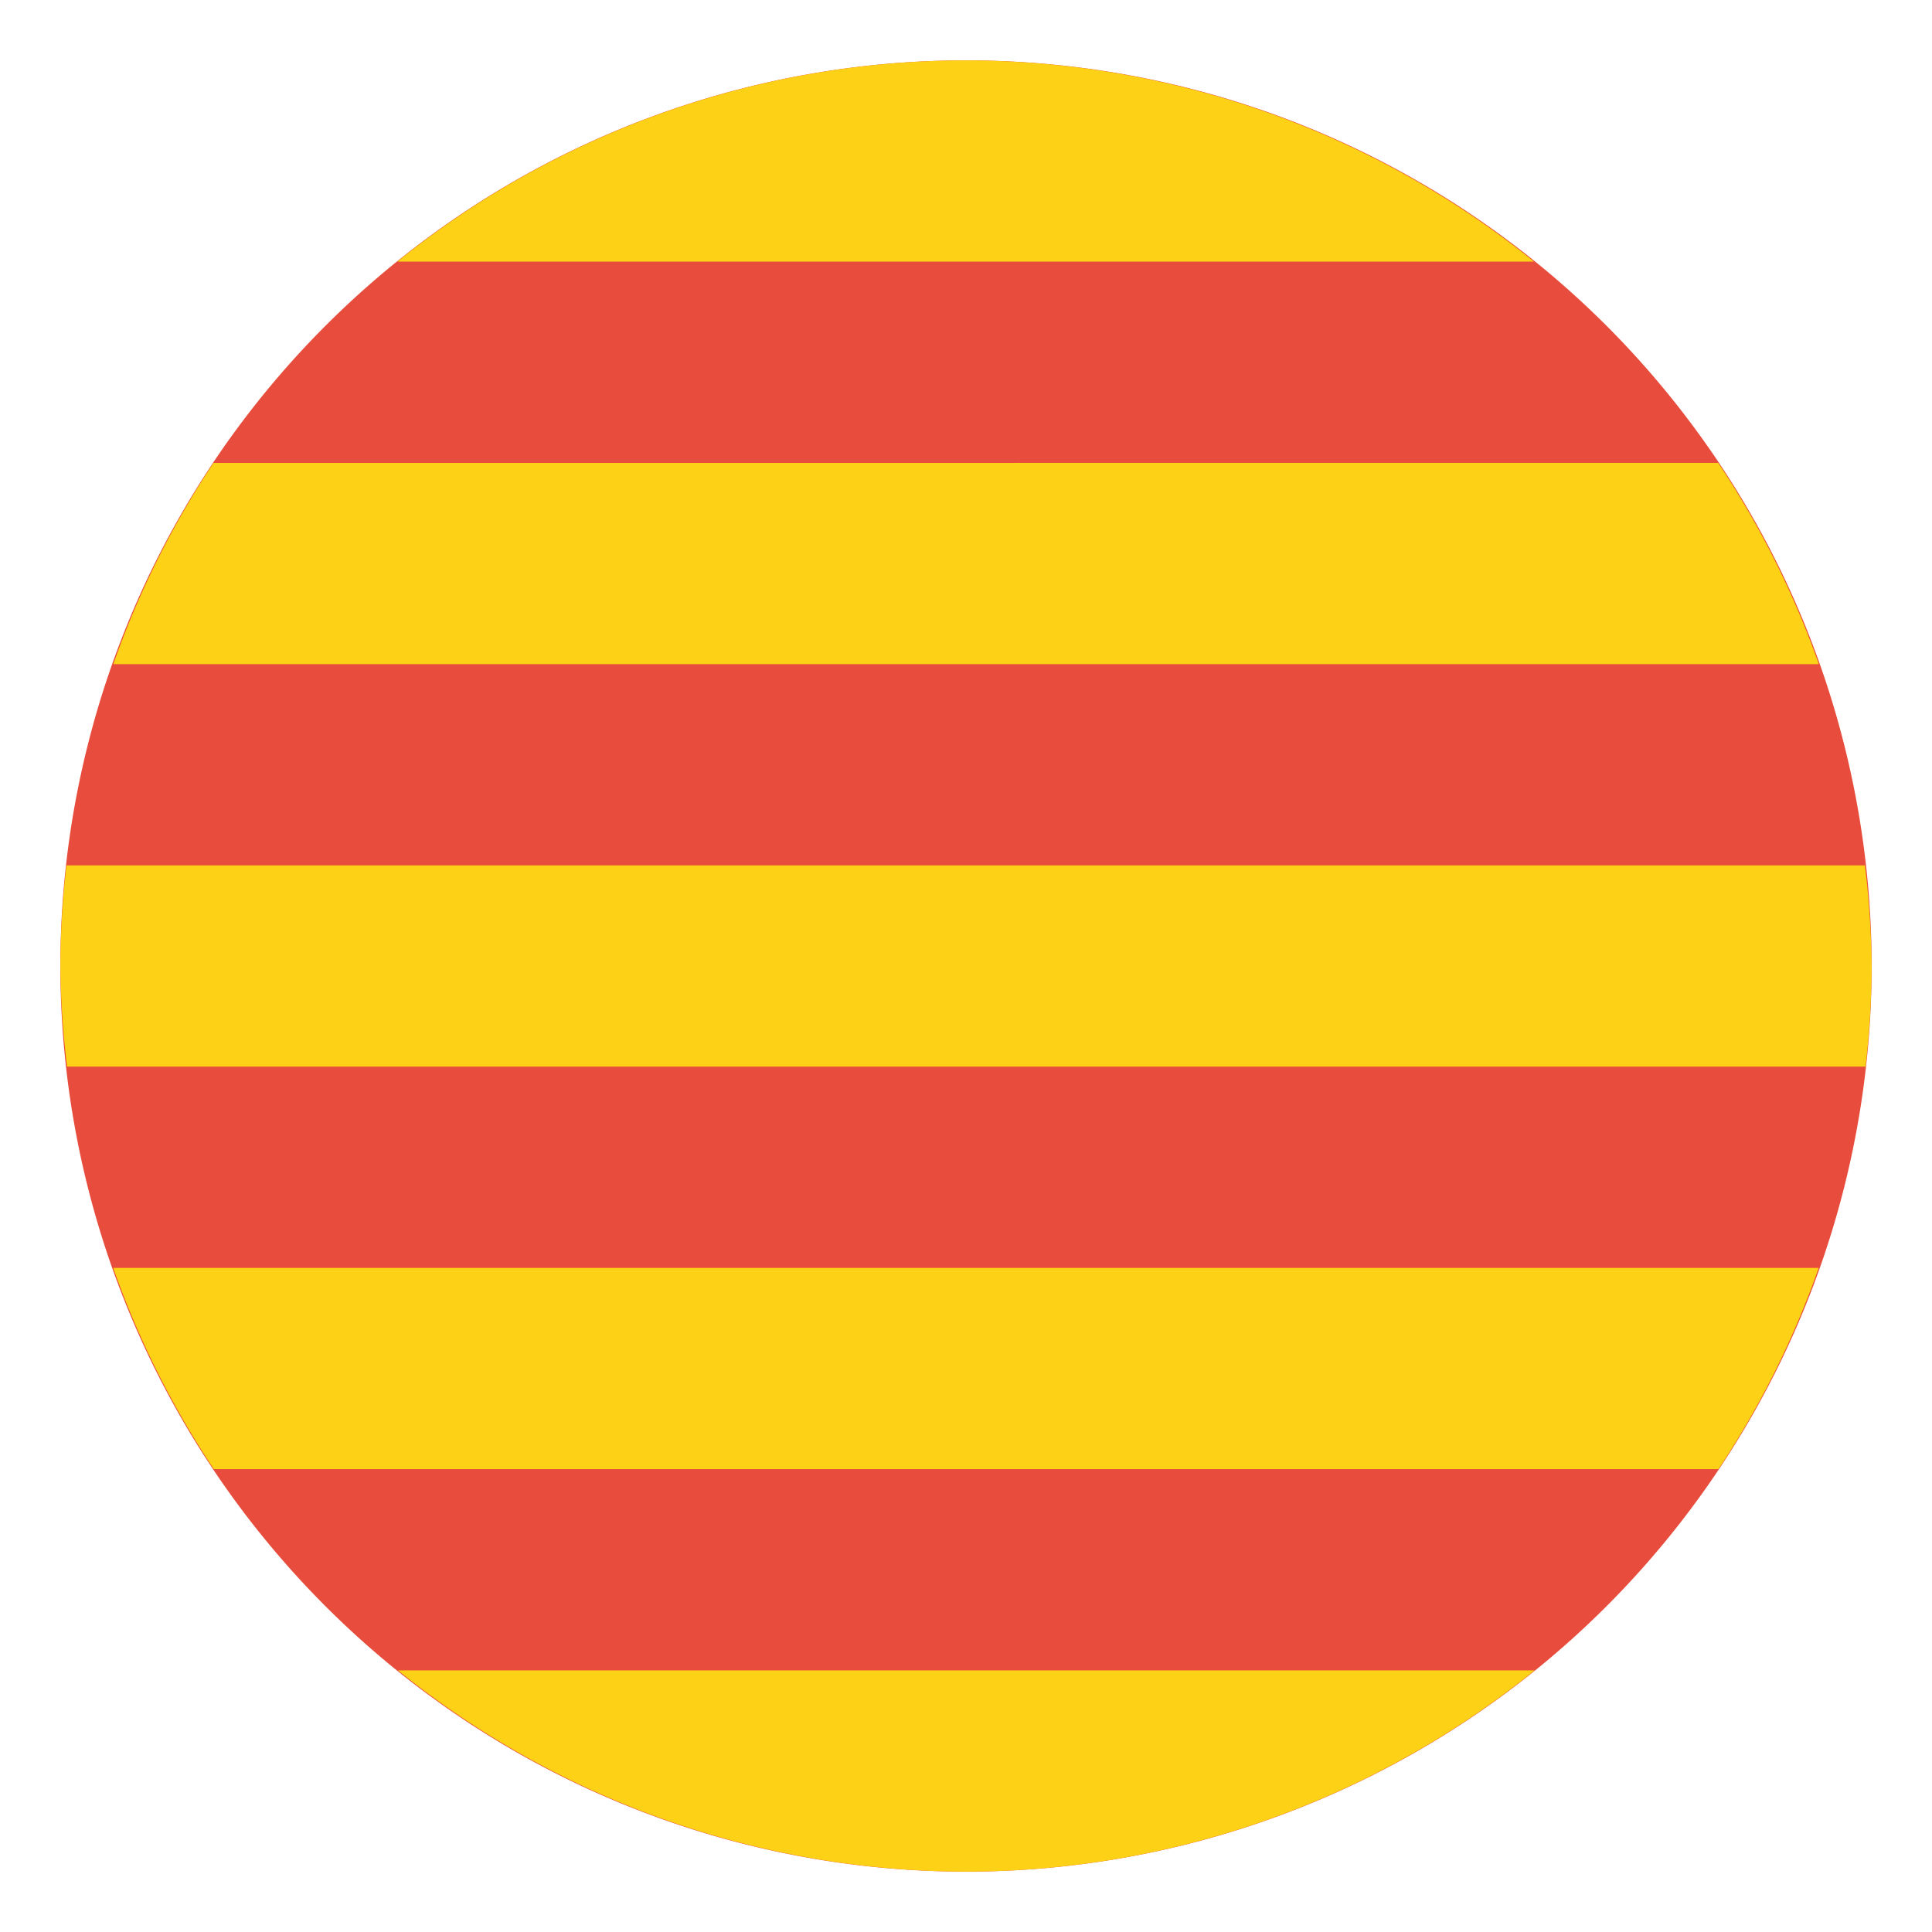 <svg id="svg2" height="512" width="512" xmlns="http://www.w3.org/2000/svg" xmlns:xlink="http://www.w3.org/1999/xlink" xmlns:cc="http://creativecommons.org/ns#" xmlns:dc="http://purl.org/dc/elements/1.1/" xmlns:inkscape="http://www.inkscape.org/namespaces/inkscape" xmlns:rdf="http://www.w3.org/1999/02/22-rdf-syntax-ns#" xmlns:sodipodi="http://sodipodi.sourceforge.net/DTD/sodipodi-0.dtd" xmlns:svg="http://www.w3.org/2000/svg"><defs id="defs4"><path id="pt" d="m0-.5.162.5h-.325z" fill="#fff" transform="scale(.062)"/><g id="star"><use id="use8" height="650" transform="matrix(-.809 -.588 .588 -.809 0 0)" width="1235" xlink:href="#pt"/><use id="use10" height="650" transform="matrix(.309 -.951 .951 .309 0 0)" width="1235" xlink:href="#pt"/><use id="use12" height="650" width="1235" xlink:href="#pt"/><use id="use14" height="650" transform="matrix(.309 .951 -.951 .309 0 0)" width="1235" xlink:href="#pt"/><use id="use16" height="650" transform="matrix(-.809 .588 -.588 -.809 0 0)" width="1235" xlink:href="#pt"/></g><g id="s5"><use id="use19" height="650" width="1235" x="-.252" xlink:href="#star"/><use id="use21" height="650" width="1235" x="-.126" xlink:href="#star"/><use id="use23" height="650" width="1235" xlink:href="#star"/><use id="use25" height="650" width="1235" x=".126" xlink:href="#star"/><use id="use27" height="650" width="1235" x=".252" xlink:href="#star"/></g><g id="s6"><use id="use30" height="650" width="1235" x="-.063" xlink:href="#s5"/><use id="use32" height="650" width="1235" x=".315" xlink:href="#star"/></g><g id="x4"><use id="use35" height="650" width="1235" xlink:href="#s6"/><use id="use37" height="650" width="1235" xlink:href="#s5" y=".054"/><use id="use39" height="650" width="1235" xlink:href="#s6" y=".108"/><use id="use41" height="650" width="1235" xlink:href="#s5" y=".162"/></g><g id="u"><use id="use44" height="650" width="1235" xlink:href="#x4" y="-.216"/><use id="use46" height="650" width="1235" xlink:href="#x4"/><use id="use48" height="650" width="1235" xlink:href="#s6" y=".216"/></g><path id="stripe" d="m0 0h1235v50h-1235z" fill="#b22234"/><linearGradient id="linearGradient3908" gradientUnits="userSpaceOnUse" x1="-.344" x2=".344" y1="-.003" y2="-.003"><stop id="stop3904" offset="0" stop-color="#2c3c51"/><stop id="stop3906" offset="1" stop-color="#2c3c51" stop-opacity="0"/></linearGradient><clipPath id="clipPath7721"><rect id="rect7723" height="480" ry="48" width="480" x="-641.397" y="15.728"/></clipPath><clipPath id="clipPath8736"><path id="path8738" d="m-360 118a208 208 0 1 1 -416 0 208 208 0 1 1 416 0z" transform="matrix(1.154 0 0 1.154 253.987 119.574)"/></clipPath></defs><g id="g15103" fill-rule="evenodd" transform="translate(752 -536.362)"><path id="rect15013" d="m-496 552.362a240 240 0 0 0 -240 240 240 240 0 0 0 240 240 240 240 0 0 0 240-240 240 240 0 0 0 -240-240z" fill="#e74c3c"/><g fill="#fcd116"><path id="rect15015" d="m-496 552.362a240 240 0 0 0 -150.697 53.33h301.221a240 240 0 0 0 -150.523-53.33z"/><path id="rect15017" d="m-646.523 979.032a240 240 0 0 0 150.523 53.33 240 240 0 0 0 150.697-53.33z"/><path id="rect15019" d="m-695.418 659.03a240 240 0 0 0 -26.551 53.33h451.973a240 240 0 0 0 -26.668-53.33z"/><path id="rect15021" d="m-734.393 765.696a240 240 0 0 0 -1.607 26.666 240 240 0 0 0 1.777 26.664h476.615a240 240 0 0 0 1.607-26.664 240 240 0 0 0 -1.777-26.666z"/><path id="rect15023" d="m-722.004 872.364a240 240 0 0 0 26.668 53.33h398.754a240 240 0 0 0 26.551-53.33z"/></g></g></svg>